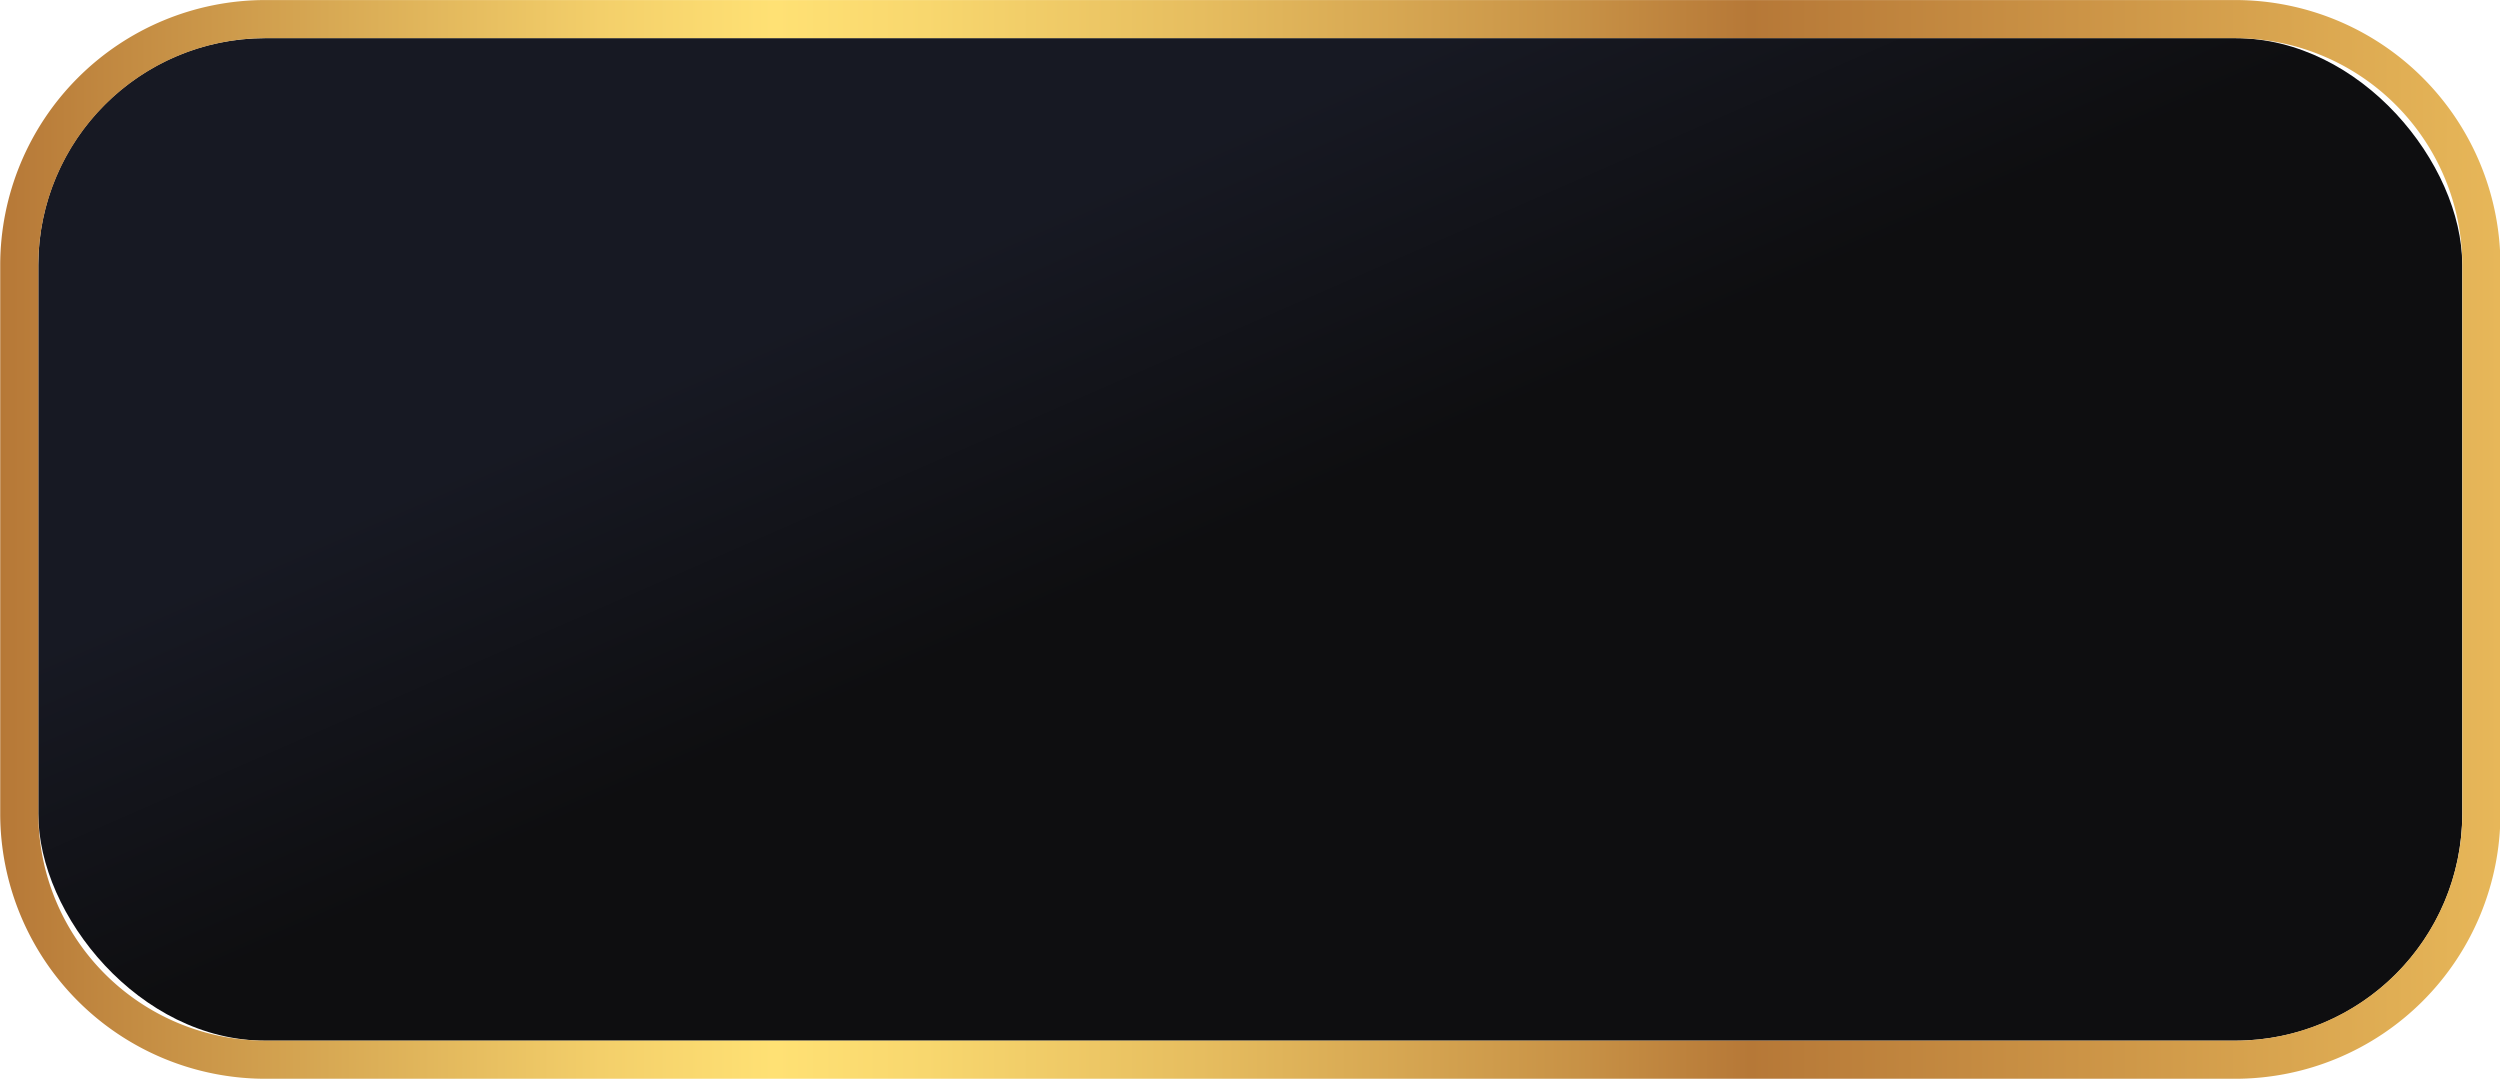 <?xml version="1.0" encoding="UTF-8"?><svg xmlns="http://www.w3.org/2000/svg" xmlns:xlink="http://www.w3.org/1999/xlink" data-name="Layer 1" height="198.2" preserveAspectRatio="xMidYMid meet" version="1.0" viewBox="20.3 150.9 459.3 198.2" width="459.3" zoomAndPan="magnify"><defs><linearGradient gradientUnits="userSpaceOnUse" id="a" x1="248.98" x2="221.83" xlink:actuate="onLoad" xlink:show="other" xlink:type="simple" xmlns:xlink="http://www.w3.org/1999/xlink" y1="247.67" y2="185.71"><stop offset="0" stop-color="#0e0e10"/><stop offset="1" stop-color="#171923"/></linearGradient><linearGradient gradientUnits="userSpaceOnUse" id="b" x1="20.34" x2="479.66" xlink:actuate="onLoad" xlink:show="other" xlink:type="simple" xmlns:xlink="http://www.w3.org/1999/xlink" y1="250" y2="250"><stop offset="0" stop-color="#b67837"/><stop offset=".11" stop-color="#d2a14f"/><stop offset=".24" stop-color="#f3cf6a"/><stop offset=".31" stop-color="#ffe174"/><stop offset=".37" stop-color="#f8d76e"/><stop offset=".48" stop-color="#e6bd5f"/><stop offset=".63" stop-color="#c89246"/><stop offset=".7" stop-color="#b67837"/><stop offset="1" stop-color="#e7b759"/></linearGradient></defs><rect fill="url(#a)" height="184.18" rx="41.68" width="445.32" x="27.34" y="157.91"/><path d="M431,157.91a41.81,41.81,0,0,1,41.68,41.69V300.4A41.81,41.81,0,0,1,431,342.09H69A41.81,41.81,0,0,1,27.34,300.4V199.6A41.81,41.81,0,0,1,69,157.91H431m0-7H69A48.74,48.74,0,0,0,20.34,199.6V300.4A48.74,48.74,0,0,0,69,349.09H431a48.74,48.74,0,0,0,48.68-48.69V199.6A48.74,48.74,0,0,0,431,150.91Z" fill="url(#b)"/></svg>